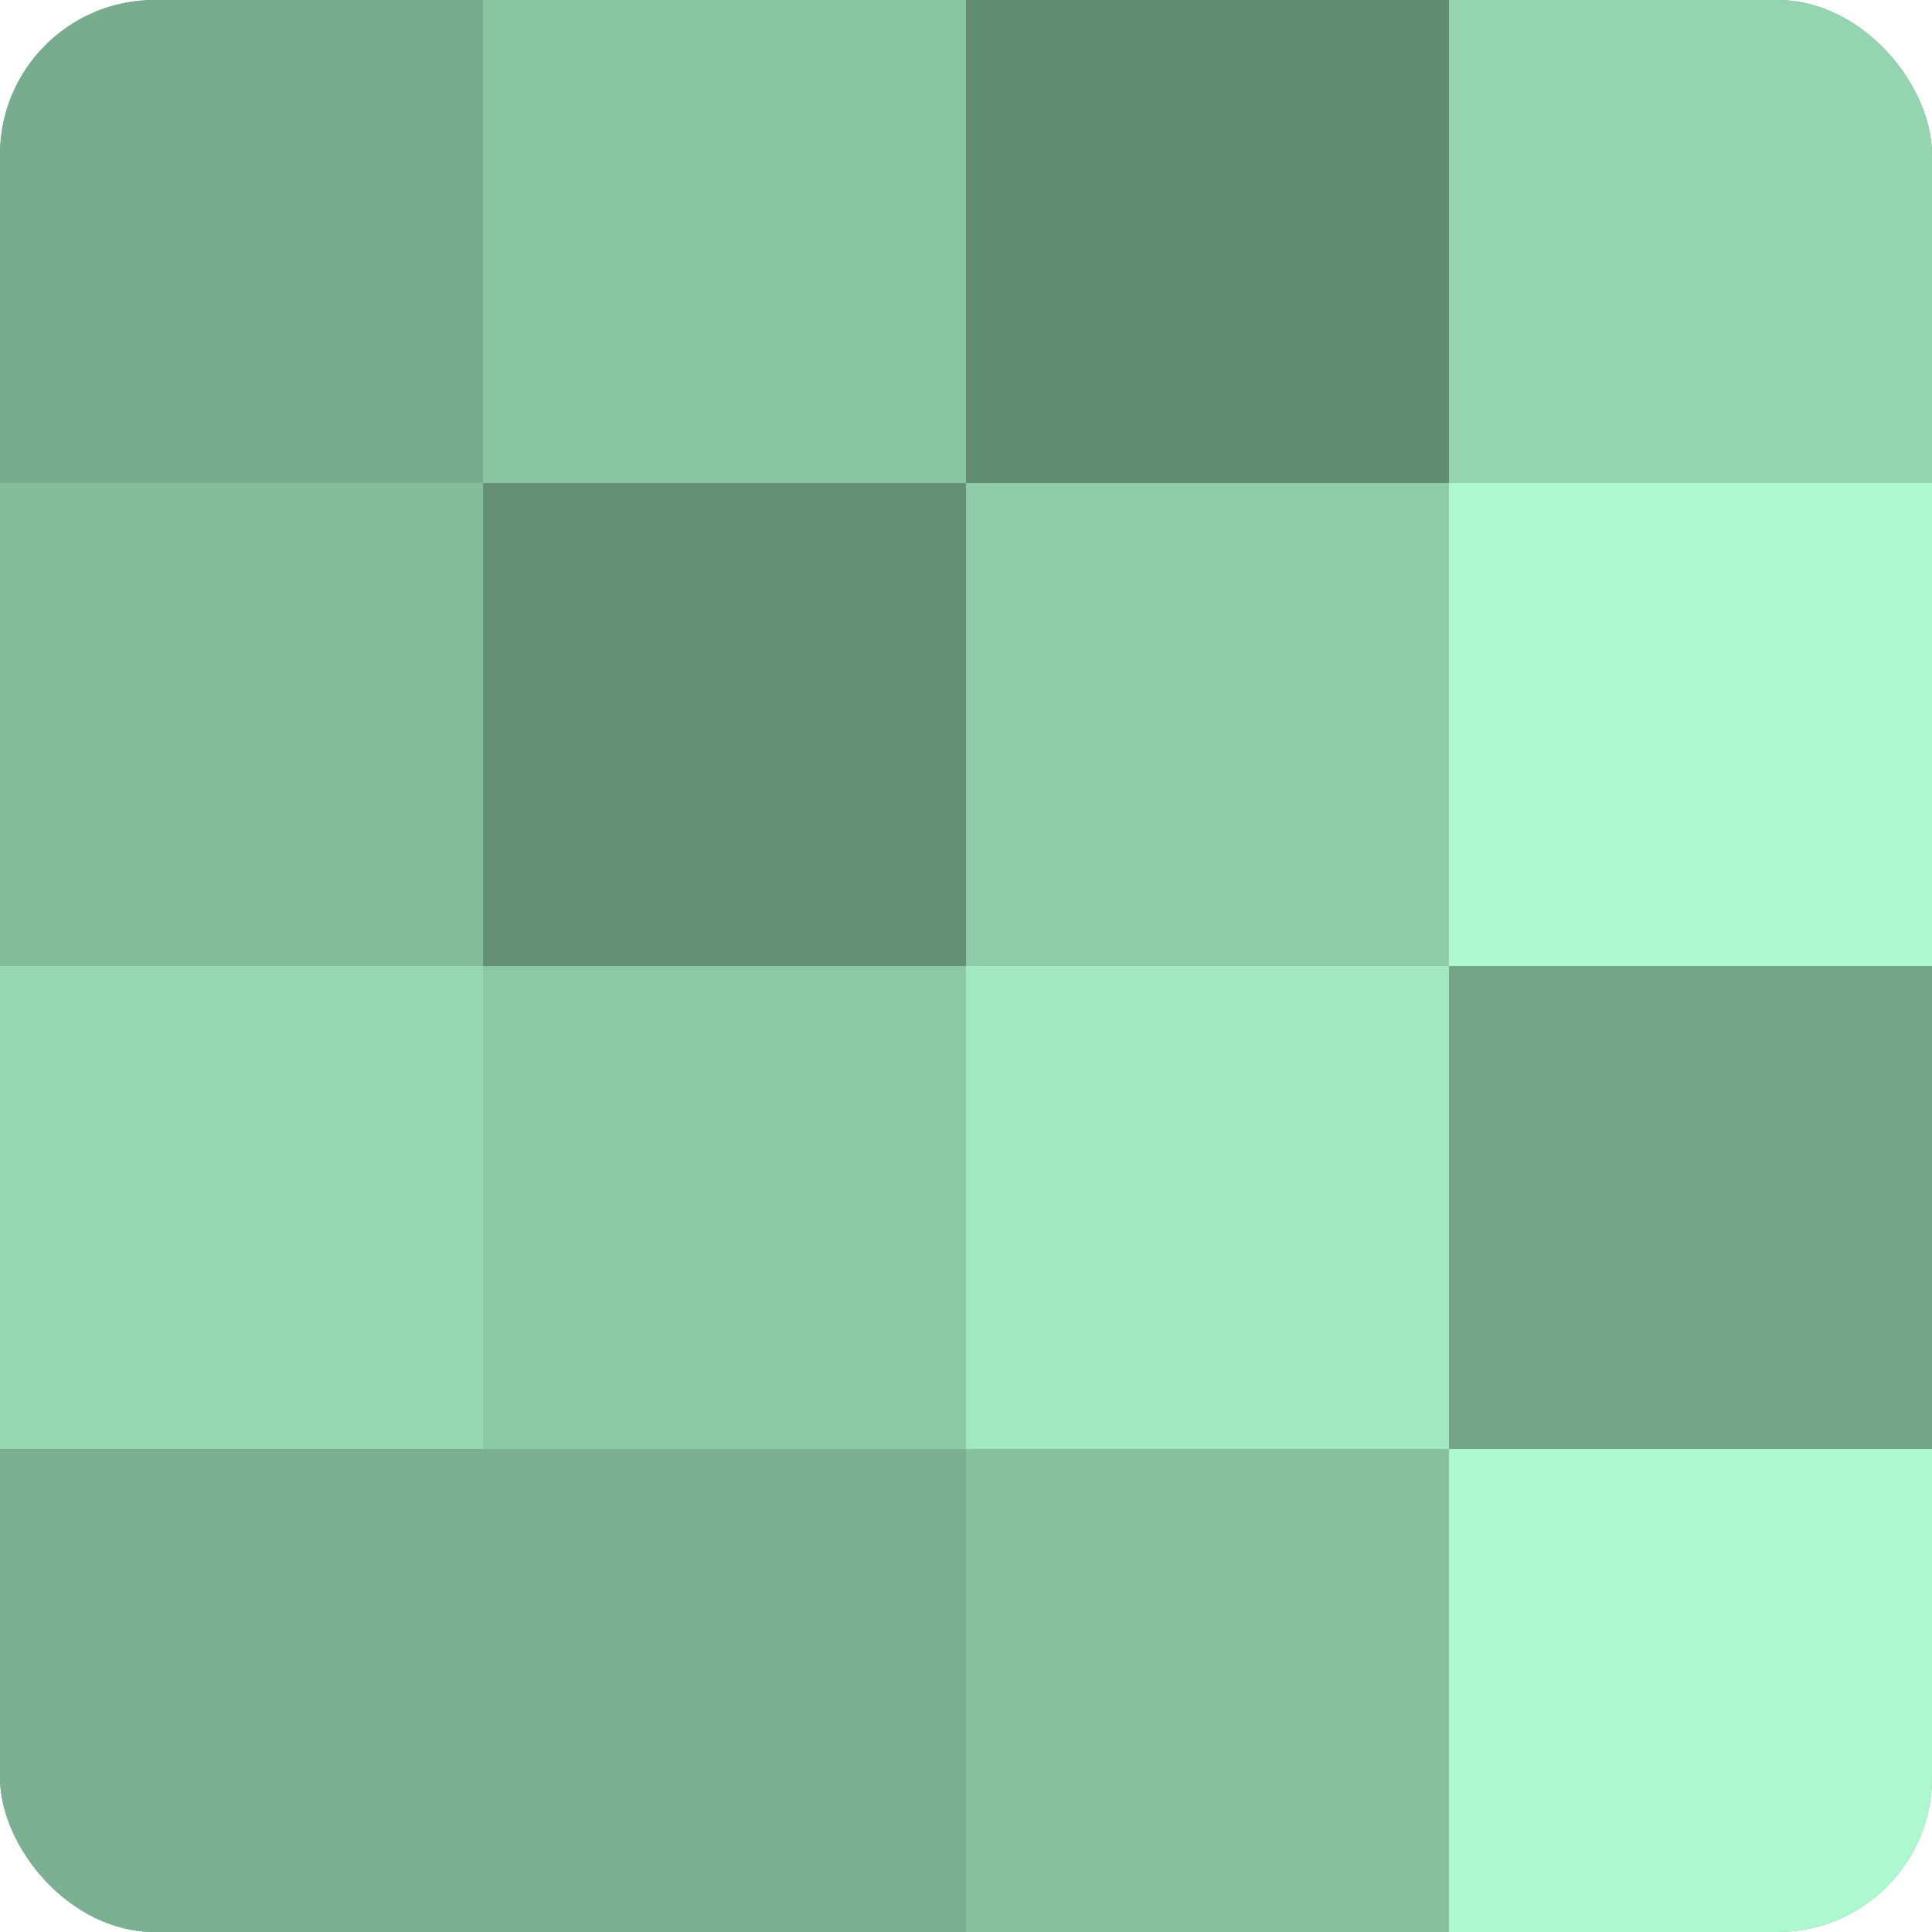 <?xml version="1.0" encoding="UTF-8"?>
<svg xmlns="http://www.w3.org/2000/svg" width="60" height="60" viewBox="0 0 100 100" preserveAspectRatio="xMidYMid meet"><defs><clipPath id="c" width="100" height="100"><rect width="100" height="100" rx="8" ry="8"/></clipPath></defs><g clip-path="url(#c)"><rect width="100" height="100" fill="#70a085"/><rect width="25" height="25" fill="#78ac8f"/><rect y="25" width="25" height="25" fill="#84bc9c"/><rect y="50" width="25" height="25" fill="#97d8b3"/><rect y="75" width="25" height="25" fill="#7bb092"/><rect x="25" width="25" height="25" fill="#89c4a3"/><rect x="25" y="25" width="25" height="25" fill="#659078"/><rect x="25" y="50" width="25" height="25" fill="#8cc8a6"/><rect x="25" y="75" width="25" height="25" fill="#7bb092"/><rect x="50" width="25" height="25" fill="#628c74"/><rect x="50" y="25" width="25" height="25" fill="#8fcca9"/><rect x="50" y="50" width="25" height="25" fill="#a2e8c0"/><rect x="50" y="75" width="25" height="25" fill="#86c09f"/><rect x="75" width="25" height="25" fill="#94d4b0"/><rect x="75" y="25" width="25" height="25" fill="#adf8ce"/><rect x="75" y="50" width="25" height="25" fill="#73a488"/><rect x="75" y="75" width="25" height="25" fill="#adf8ce"/></g></svg>
